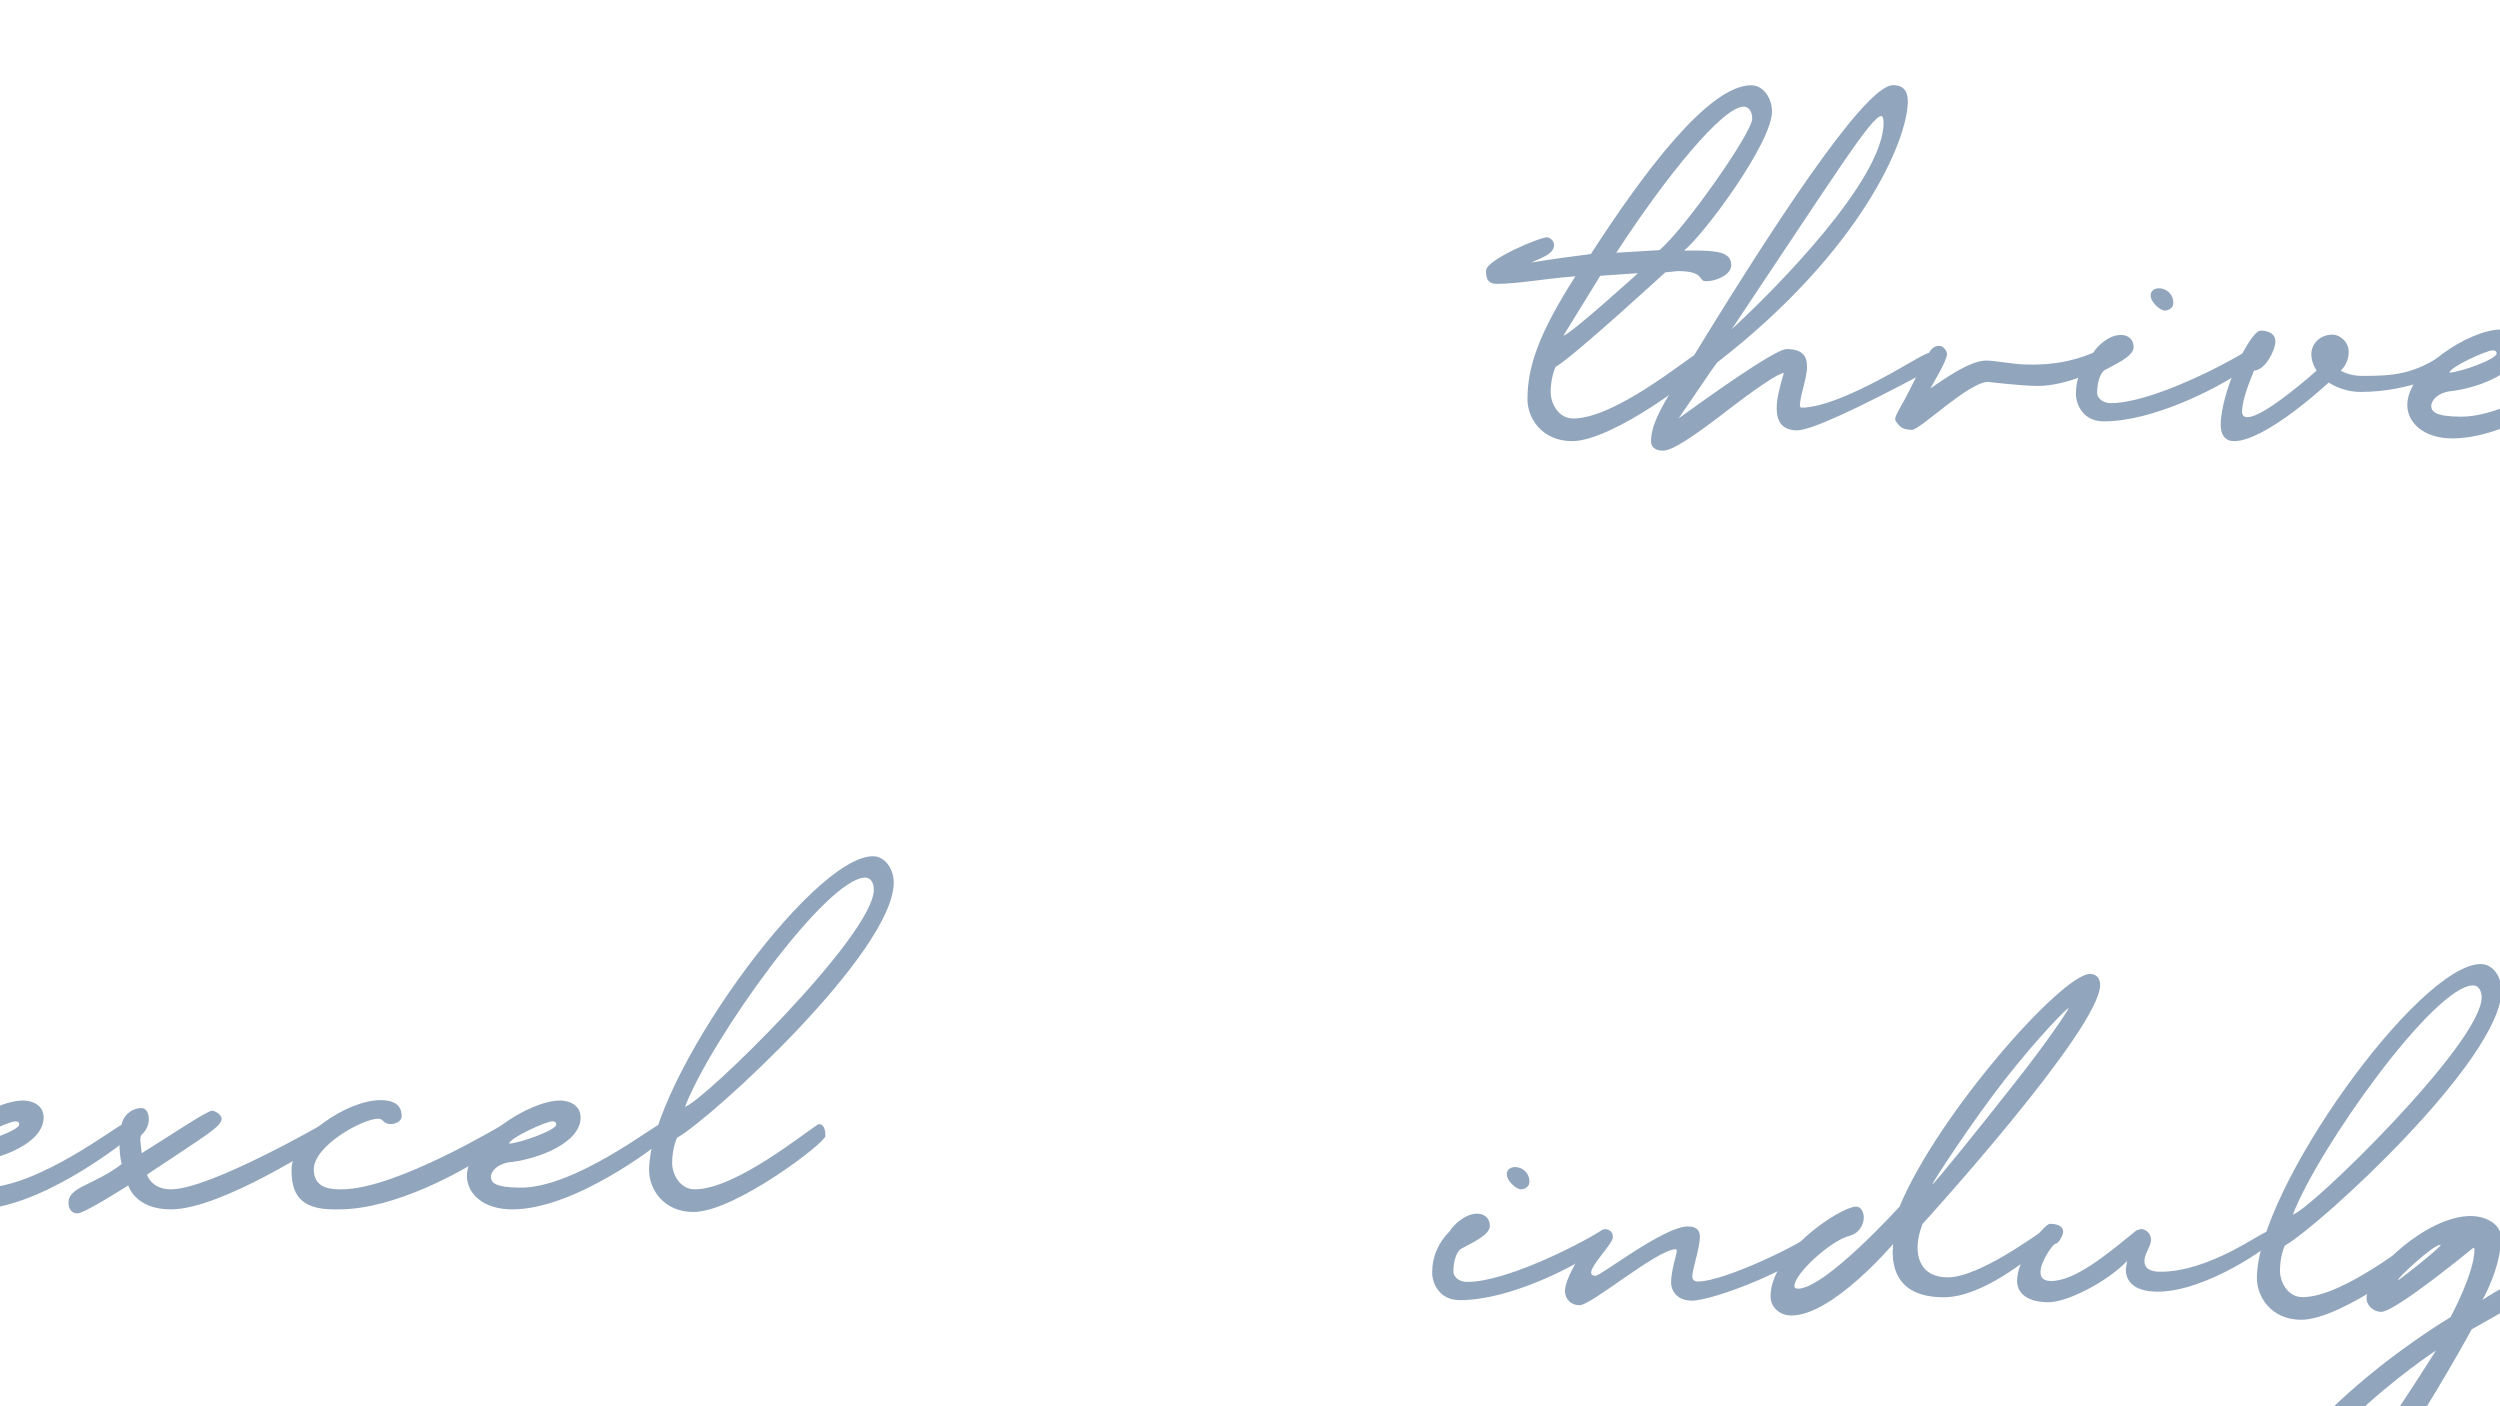 <?xml version="1.0" encoding="utf-8"?>
<!-- Generator: Adobe Illustrator 25.4.1, SVG Export Plug-In . SVG Version: 6.00 Build 0)  -->
<svg version="1.1" id="Layer_1" xmlns="http://www.w3.org/2000/svg" xmlns:xlink="http://www.w3.org/1999/xlink" x="0px" y="0px"
	 viewBox="0 0 1920 1080" style="enable-background:new 0 0 1920 1080;" xml:space="preserve">
<style type="text/css">
	.st0{fill:#91a5bd;}
</style>
<g>
	<path class="st0" d="M93.9,878c-0.3,0-63.8,50.8-112.9,50.8c-22.9,0-34.8-12.6-34.8-25.6c0-27.3,47.8-58,71.6-58
		c6.8,0,15.7,3.4,15.7,13c0,19.4-31.7,31.4-52.2,34.1c-12.6,1-16.7,8.2-16.7,11.3c0,4.4,2.7,8.5,23.2,8.5
		c41.3,0,103-48.4,106.1-48.4c2,0,3.4,1,3.4,4.4v1C97.3,873.9,95.3,876.3,93.9,878z M-21.4,878.3c7.8-0.3,36.2-10.2,36.2-14.7
		c0-1.7-1-2.4-3.1-2.4C6.6,861.3-21.4,874.2-21.4,878.3z"/>
	<path class="st0" d="M52.6,923.7c0-12.3,18.8-13,40.9-29.7c0,0-1.7-5.5-1.7-14.7l1.7-16c1-6.1,7.2-12.3,15.3-12.3
		c3.4,0,5.5,3.8,5.5,8.5c0,4.1-1.7,8.5-5.5,11.9c-1,1-1,2.7-1,4.8l1,9.5c21.5-13.3,50.1-32.7,54.2-32.7c2,0,7.2,3.1,7.2,6.1
		c0,6.1-11.3,12.3-57.3,43c0,0,3.1,11.3,18.4,11.3c29.7,0,116.6-50.1,116.6-50.1c4.1,0,6.1,4.1,6.1,7.2l-1,4.1
		c-5.1,3.1-82.9,54.2-121.8,54.2c-27.6,0-32.7-18.4-32.7-18.4s-33.8,21.5-38.9,21.5S52.6,927.8,52.6,923.7z"/>
	<path class="st0" d="M394.4,873.6L376,885.8c-20.1,13.3-72.6,43-115.6,43h-4.1c-26.9,0-32.4-13-32.4-30.4c0-25.2,43-53.5,68.2-53.5
		c13.3,0,16.4,6.1,16.4,12.3c0,4.1-5.1,6.1-8.2,6.1c-6.1,0-6.1-4.1-9.2-4.1h-1c-11.3,0-49.1,20.5-49.1,38.9
		c0,12.3,9.2,15.3,19.4,15.3h2c42,0,123.8-50.1,124.8-50.1c4.1,0,7.2,3.1,7.2,7.2V873.6z"/>
	<path class="st0" d="M506.3,878c-0.3,0-63.8,50.8-112.9,50.8c-22.9,0-34.8-12.6-34.8-25.6c0-27.3,47.8-58,71.6-58
		c6.8,0,15.7,3.4,15.7,13c0,19.4-31.7,31.4-52.2,34.1c-12.6,1-16.7,8.2-16.7,11.3c0,4.4,2.7,8.5,23.2,8.5
		c41.3,0,103-48.4,106.1-48.4c2,0,3.4,1,3.4,4.4v1C509.7,873.9,507.7,876.3,506.3,878z M391,878.3c7.8-0.3,36.2-10.2,36.2-14.7
		c0-1.7-1-2.4-3.1-2.4C419,861.3,391,874.2,391,878.3z"/>
	<path class="st0" d="M633.9,872.5c0,5.1-69.6,58.3-101.3,58.3c-23.2,0-34.1-17.7-34.1-32.1c0-68.2,124.5-241.1,171.9-241.1
		c9.9,0,16,10.6,16,20.1c0,53.2-139.8,181.1-166.4,196.1c0,0-3.8,7.5-3.8,19.8c0,6.8,5.1,19.8,17.4,19.8c31.7,0,86-45,95.2-50.1
		C632.8,863.3,633.9,867.4,633.9,872.5z M526.1,850c13-3.1,145-131.7,145-166.8c0-5.5-2.7-9.2-6.5-9.2
		C634.5,674,545.5,799.2,526.1,850z"/>
</g>
<g>
	<path class="st0" d="M1099.9,977.5c0-12.6,4.8-23.2,13.6-32.1c3.1-5.1,11.9-13.3,21.1-13.3c4.1,0,9.6,2.4,9.6,9.5
		c0,7.2-15.3,13.6-22.5,17.7c0,0-5.5,3.8-5.5,17.7c0,2.4,3.1,7.5,10.6,7.5c29.3,0,83.2-27.3,101.6-38.5c2,0,3.1,2,3.1,4.1
		c0,4.1-1,8.2-3.1,9.2c-20.5,14.3-69.6,39.2-107.1,39.2C1105,998.6,1099.9,985,1099.9,977.5z M1157.2,901.8c0-3.8,3.1-5.5,6.5-5.5
		c4.8,0,10.9,3.8,10.9,11.3c0,4.4-4.4,5.8-6.5,5.8C1164.4,913.4,1157.2,906.9,1157.2,901.8z"/>
	<path class="st0" d="M1201.9,991.1c0-11.3,22.5-47.1,30.7-47.1c2,0,6.1,1,6.1,6.1s-16.7,21.1-16.7,27.3c0,1.4,1,2.4,3.4,2.4
		c4.1,0,52.5-37.9,70.9-37.9c6.8,0,9.2,3.1,9.2,7.8c0,9.2-5.8,24.6-5.8,30.7c0,1.4,0.7,3.8,4.1,3.8c21.5,0,83.6-31,90.7-38.2
		c0,0,5.5,4.4,5.5,7.5c-20.1,21.1-84.6,45.4-100.6,45.4c-11.9,0-16-8.2-16-13.6c0-10.2,4.4-21.5,4.4-25.2l-0.7-0.7
		c-14.3,0-64.8,43-74,43C1207,1002.4,1201.9,998.3,1201.9,991.1z"/>
	<path class="st0" d="M1605.1,748c4.1,0,7.8,2.4,7.8,8.5c-0.3,34.1-136.4,183.5-136.4,183.5c0,0.3-3.8,8.9-3.8,18.1
		c0,10.9,5.1,22.9,23.2,22.9c24.6,0,70.6-34.8,71.6-34.8c1,0,3.1,1,3.1,5.1c0,5.1-2,7.2-3.1,8.2c-8.2,5.1-44,36.8-74.7,36.8
		c-35.8,0-39.2-22.9-39.2-34.8l0.3-6.1c0,0-46.4,54.9-78.1,54.9c-9.2,0-16-6.5-16-14.7c0-33.8,54.2-68.9,65.5-68.9
		c5.1,0,6.1,6.1,6.1,8.2c0,5.1-3.1,12.3-11.3,14.3c-14.3,3.8-42,29-42,38.5c0,1.4,1,2,2.7,2c21.1,0,78.1-63.1,78.1-63.1
		C1488.1,856.1,1583.6,748,1605.1,748z M1546.7,832.5c25.2-31.7,42-57,42-58.3c-1.4,0-23.2,22.2-48.4,54.2
		c-25.2,32.1-56.3,79.8-56.3,81.2C1485.3,909.6,1521.5,864.6,1546.7,832.5z"/>
	<path class="st0" d="M1549.1,983.6c0-17.7,21.1-43.7,25.2-43.7c6.1,0,10.2,2,10.2,6.1c0,2-3.1,9.2-6.1,9.2
		c-1.4,0-11.3,13.3-11.3,21.8c0,4.1,2,6.8,8.2,6.8c18.4,0,43-20.5,65.5-38.9l3.4-1c3.8,0,7.8,3.4,7.8,8.2c0,4.8-5.1,10.9-5.1,16.4
		c0,4.8,3.1,8.2,12.3,8.2c37.9,0,77.8-30.7,81.9-30.7s5.1,4.1,5.1,6.1c0,3.1-51.2,39.9-89,39.9c-20.8,0-24.6-10.2-24.6-17.1l1-6.5
		c-13.3,14.3-43,30.7-59.3,31.7C1557,1000.4,1549.1,993.2,1549.1,983.6z"/>
	<path class="st0" d="M1868.7,955.3c0,5.1-69.6,58.3-101.3,58.3c-23.2,0-34.1-17.7-34.1-32.1c0-68.2,124.5-241.1,171.9-241.1
		c9.9,0,16,10.6,16,20.1c0,53.2-139.8,181.1-166.4,196.1c0,0-3.8,7.5-3.8,19.8c0,6.8,5.1,19.8,17.4,19.8c31.7,0,86-45,95.2-50.1
		C1867.7,946.1,1868.7,950.2,1868.7,955.3z M1760.9,932.8c13-3.1,145-131.7,145-166.8c0-5.5-2.7-9.2-6.5-9.2
		C1869.4,756.8,1780.4,882,1760.9,932.8z"/>
	<path class="st0" d="M1724.4,1200.9c0-96.2,157.6-189.3,157.6-189.3s18.4-33.8,18.4-52.2c0,0,0-1-1-1c0,0-59.7,49.1-70.6,49.1
		c-6.1,0-11.3-5.1-11.3-10.2c0-21.5,47.1-63.4,79.8-63.4c13.3,0,23.5,7.2,23.5,16.4c0,23.5-14.3,48.1-14.3,48.1
		c17.4-12.3,97.2-52.2,97.2-52.2c2.7,0,7.2,4.1,7.2,7.2c0,4.1-112.6,67.5-112.6,67.5s-107.8,198.5-157.2,198.5
		C1731.6,1219.3,1724.4,1208.1,1724.4,1200.9z M1870.8,1037.2c0,0-128.9,84.2-128.9,164.7
		C1768.1,1201.9,1870.8,1037.2,1870.8,1037.2z M1874.5,956h-0.3c-5.5,0-32.7,25.2-32.7,27.3C1842.5,983.3,1874.5,958.1,1874.5,956z"
		/>
	<path class="st0" d="M2122.8,960.8c-0.3,0-63.8,50.8-112.9,50.8c-22.9,0-34.8-12.6-34.8-25.6c0-27.3,47.8-58,71.6-58
		c6.8,0,15.7,3.4,15.7,13c0,19.4-31.7,31.4-52.2,34.1c-12.6,1-16.7,8.2-16.7,11.3c0,4.4,2.7,8.5,23.2,8.5
		c41.3,0,103-48.4,106.1-48.4c2,0,3.4,1,3.4,4.4v1C2126.2,956.7,2124.2,959.1,2122.8,960.8z M2007.5,961.1
		c7.8-0.3,36.2-10.2,36.2-14.7c0-1.7-1-2.4-3.1-2.4C2035.5,944.1,2007.5,957,2007.5,961.1z"/>
</g>
<g>
	<path class="st0" d="M1173.1,306.7c0-24.6,8.2-49.8,36.8-94.5c-25.6,2-44,5.8-60.4,5.8c-8.2,0-8.2-6.1-8.2-10.2
		c0-8.2,40.9-25.6,47.1-25.6c3.1,1,5.1,3.1,5.1,6.1c0,7.2-11.3,10.2-17.4,13.3c19.4-3.1,29.3-4.4,45.7-6.5
		c40.9-63.4,90.7-129.6,123.1-129.6c9.9,0,16,10.6,16,20.1c0,24.2-52.5,94.8-67.5,106.8h6.5c18.4,0,29.7,1,29.7,11.3
		c0,7.2-11.3,12.3-19.4,12.3c-6.5,0-0.3-7.8-21.8-7.8l-9.5,1c0,0-70.9,65.1-84.2,72.6c0,0-3.8,7.5-3.8,19.8
		c0,6.8,5.1,19.8,17.4,19.8c31.7,0,86-45,95.2-50.1c4.1,0,5.1,4.1,5.1,9.2s-69.6,58.3-101.3,58.3
		C1184,338.7,1173.1,321,1173.1,306.7z M1258,209.8l-29,2l-28.3,46C1206.5,256.5,1258,209.8,1258,209.8z M1345.7,91.1
		c0-5.5-2.7-9.2-6.5-9.2c-16,0-59,52.5-97.9,112.2l33.1-2C1292.8,177.1,1345.7,102,1345.7,91.1z"/>
	<path class="st0" d="M1486.6,276.3c0,2.7-1.7,5.5-5.1,8.2c-57.3,30.7-91.1,46-101.3,46c-11.3,0-15.7-6.5-15.7-17.1
		c0-7.2,2.4-16.7,5.5-26.9c-4.1,0-21.1,11.3-50.8,34.4c-29.7,22.5-37.9,25.2-42,25.2c-5.5,0-9.2-2.4-9.2-7.2
		c0-9.6,4.1-22.5,27.3-56.6c88-144.6,140.9-216.9,158.6-216.9c7.5,0,11.3,4.1,11.3,12.3c0,29.7-35.8,114.9-146.3,200.6
		c-4.1,5.5,0.3-1-29.7,43c49.1-35.5,76.7-53.2,82.9-53.2c12.3,0,15.7,5.5,15.7,13.3c0,9.6-5.5,22.2-5.5,30.7l1,1
		c16.4,0,44.3-11.6,83.9-34.8c8.2-4.8,13-7.2,14.3-7.2C1484.9,271.2,1486.6,272.9,1486.6,276.3z M1330,252.8
		c33.4-30.7,116.6-114.6,116.6-158.6c0-3.4-0.7-5.1-2-5.1C1436.4,90.8,1410.5,132.4,1330,252.8z"/>
	<path class="st0" d="M1616.2,277.3c0,6.1-29.3,19.1-51.2,19.1c-12.3,0-38.2-3.1-38.2-3.1c-14.7,0-52.2,36.8-58.3,36.8
		s-8.5-1.7-10.6-4.1c-1.4-1.7-2.4-2.7-2.4-4.1c0-2,1.4-4.4,4.4-9.9c8.2-14,19.1-39.2,23.5-43.7c1.7-2,3.8-2.7,5.5-2.7
		c2.7,0,4.8,1.7,6.1,4.8c0,0.3,0.3,1,0.3,1.7c0,5.1-12.6,25.6-12.6,25.9c1,0.3,27.6-21.1,42.6-21.1c3.4,0,8.2,0.7,16.4,1.7
		c7.5,1,10.9,1.4,19.4,1.4c29.3,0,45.4-9.2,47.1-9.2C1613.1,270.9,1616.2,272.9,1616.2,277.3z"/>
	<path class="st0" d="M1594.3,302.6c0-12.6,4.8-23.2,13.6-32.1c3.1-5.1,11.9-13.3,21.1-13.3c4.1,0,9.6,2.4,9.6,9.5
		c0,7.2-15.3,13.6-22.5,17.7c0,0-5.5,3.8-5.5,17.7c0,2.4,3.1,7.5,10.6,7.5c29.3,0,83.2-27.3,101.6-38.5c2,0,3.1,2,3.1,4.1
		c0,4.1-1,8.2-3.1,9.2c-20.5,14.3-69.6,39.2-107.1,39.2C1599.5,323.7,1594.3,310.1,1594.3,302.6z M1651.7,226.9
		c0-3.8,3.1-5.5,6.5-5.5c4.8,0,10.9,3.8,10.9,11.3c0,4.4-4.4,5.8-6.5,5.8C1658.8,238.5,1651.7,232,1651.7,226.9z"/>
	<path class="st0" d="M1705.5,326.5c0-25.6,22.5-72.6,30.7-72.6c5.1,0,11.3,2,11.3,8.2c0,7.2-8.2,22.5-16.4,22.5
		c-2,5.1-9.2,21.5-9.2,31.7c0,2,1,4.1,4.1,4.1c13.3,0,53.2-35.8,53.2-35.8s-4.1-5.5-4.1-12.6c0-7.2,5.8-15,16.4-15
		c5.1,0,12.3,5.1,12.3,13.3c0,9.2-6.1,14.3-6.1,14.3s6.1,4.1,16.4,4.1c23.5,0,39.9-1,63.4-17.4c3.1,0,5.1,7.2,5.1,11.3
		c0,2-30.7,18.4-69.6,18.4c-14.3,0-24.6-7.2-24.6-7.2s-48.1,45-72.7,45C1708.6,338.7,1705.5,333.6,1705.5,326.5z"/>
	<path class="st0" d="M1996.5,285.9c-0.3,0-63.8,50.8-112.9,50.8c-22.9,0-34.8-12.6-34.8-25.6c0-27.3,47.8-58,71.6-58
		c6.8,0,15.7,3.4,15.7,13c0,19.4-31.7,31.4-52.2,34.1c-12.6,1-16.7,8.2-16.7,11.3c0,4.4,2.7,8.5,23.2,8.5
		c41.3,0,103-48.4,106.1-48.4c2,0,3.4,1,3.4,4.4v1C1999.9,281.8,1997.9,284.2,1996.5,285.9z M1881.2,286.2
		c7.8-0.3,36.2-10.2,36.2-14.7c0-1.7-1-2.4-3.1-2.4C1909.2,269.2,1881.2,282.1,1881.2,286.2z"/>
</g>
</svg>
